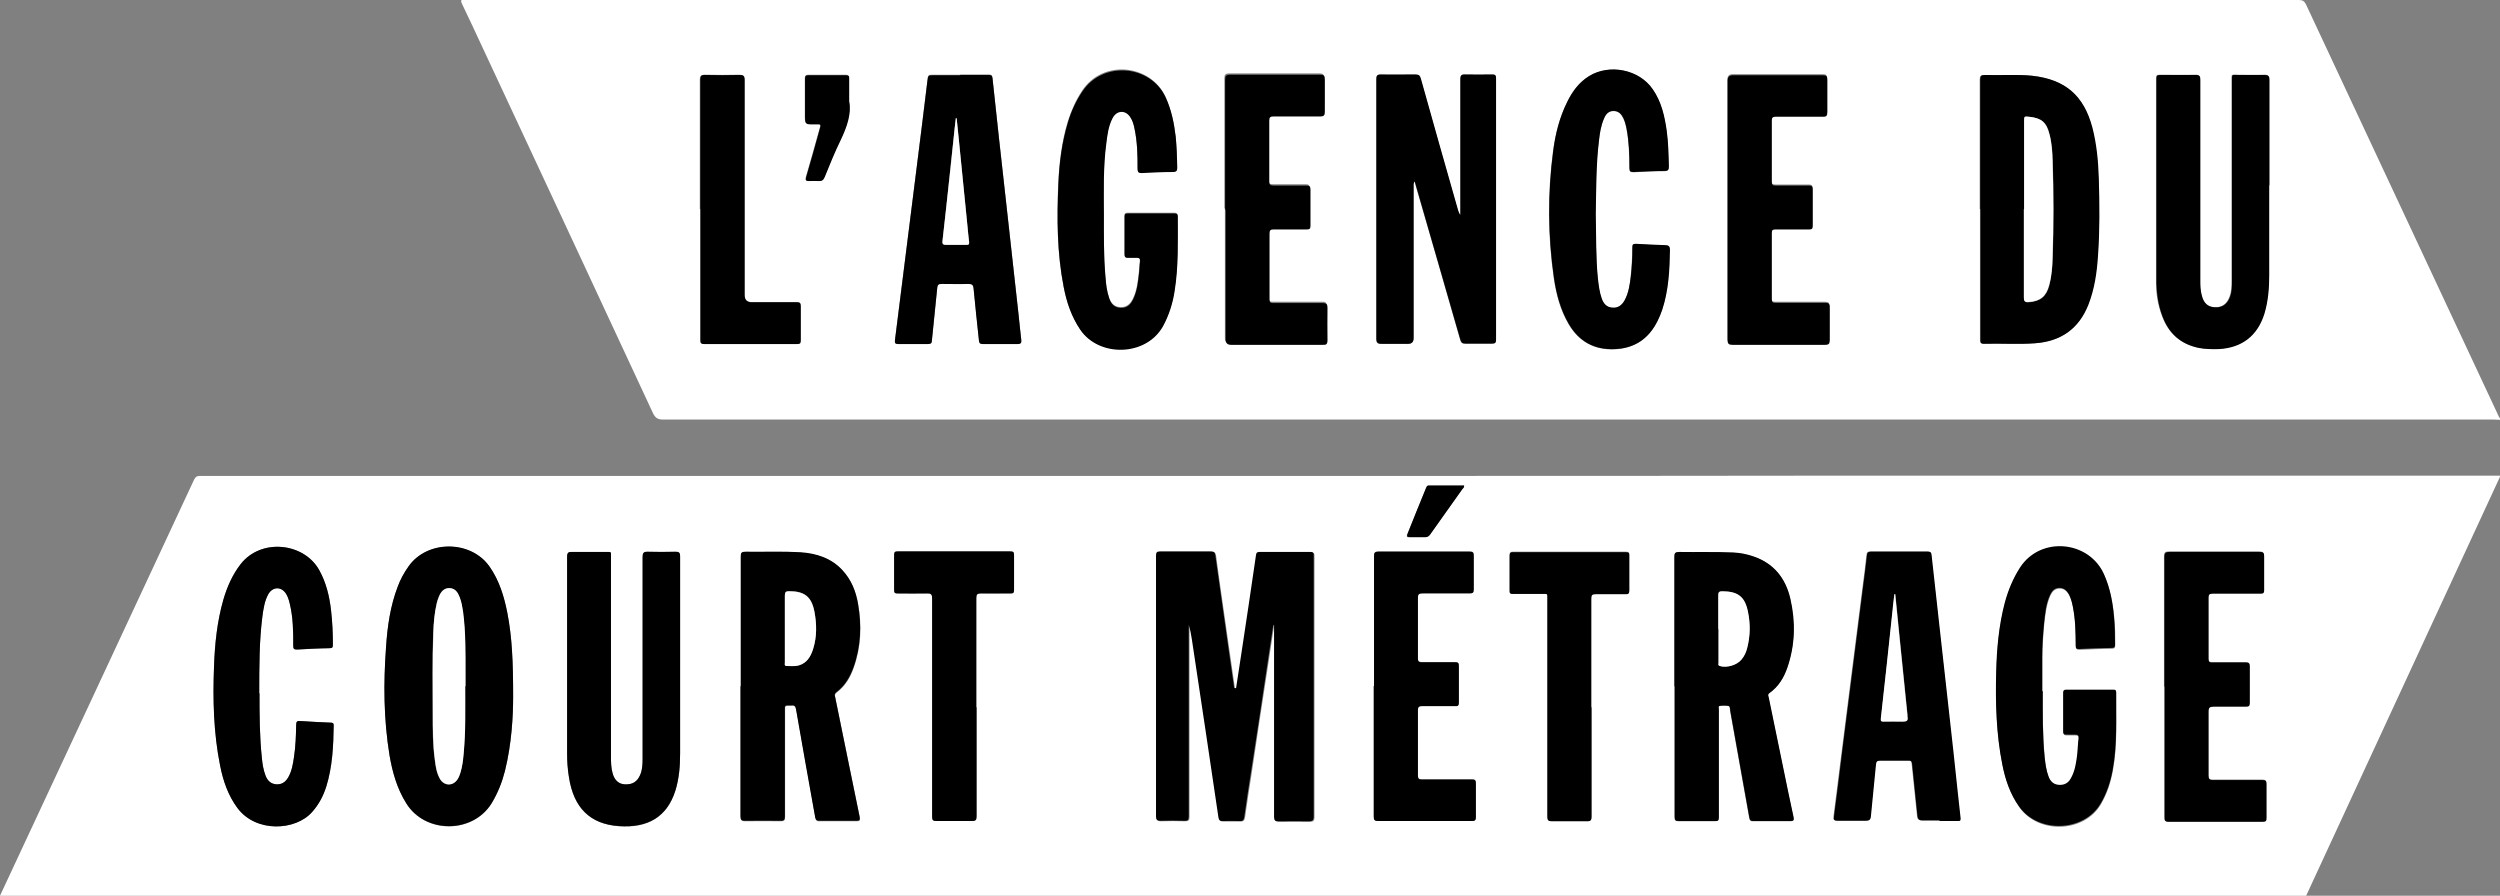 <?xml version="1.0" encoding="UTF-8"?><svg id="Calque_2" xmlns="http://www.w3.org/2000/svg" width="94.03" height="33.69" viewBox="0 0 94.03 33.69"><rect x="0" y="0" width="94.03" height="33.69" fill="#808080" stroke="none"/><defs><style>.cls-1,.cls-2{stroke-width:0px;}.cls-2{fill:#fff;}</style></defs><g id="home"><path class="cls-2" d="m86.72,33.69H0c2.43-5.21,4.87-10.43,7.3-15.65.05-.1.1-.14.21-.14,1.54,0,3.08,0,4.62,0,4.4,0,8.8,0,13.2,0,8.91,0,17.81,0,26.72,0,5.79,0,11.59,0,17.38-.01,3,0,6.01,0,9.01,0,4.25,0,8.5,0,12.75,0,.95,0,1.9,0,2.85,0v.03s-.05.08-.06.12c-2.42,5.22-4.83,10.45-7.25,15.67Zm-40.23-7.79s-.03,0-.04,0c-.08-.53-.15-1.07-.23-1.6-.16-1.13-.33-2.26-.48-3.4-.02-.12-.06-.14-.17-.14-.63,0-1.27,0-1.91,0-.13,0-.15.04-.15.16,0,.87,0,1.74,0,2.62,0,2.39,0,4.79,0,7.18,0,.12.03.17.16.17.3-.01.6-.01.9,0,.14,0,.17-.04.17-.17,0-2.35,0-4.69,0-7.04v-.16c.06.18.09.37.12.56.33,2.23.67,4.47,1,6.7.01.09.05.12.14.12.22,0,.43,0,.65,0,.13,0,.16-.05.18-.16.08-.58.17-1.15.26-1.73.2-1.34.4-2.68.61-4.02.07-.49.15-.97.22-1.46,0,0,.02,0,.03,0v2.69c0,1.51,0,3.01,0,4.52,0,.14.04.17.17.17.38,0,.75-.01,1.13,0,.15,0,.19-.03.19-.19,0-2.33,0-4.66,0-7,0-.93,0-1.86,0-2.79,0-.09,0-.16-.12-.15-.64,0-1.28,0-1.92,0-.09,0-.12.03-.13.12-.18,1.23-.37,2.47-.55,3.7-.07.44-.13.87-.2,1.31Zm-18.63-.08c0,1.63,0,3.26,0,4.89,0,.13.02.18.17.18.44-.01.89,0,1.33,0,.14,0,.17-.04.17-.17,0-1.32,0-2.64,0-3.96,0-.04,0-.08,0-.12,0-.07.03-.09.09-.09.05,0,.09,0,.14,0,.12-.02.17.02.19.15.24,1.36.48,2.71.72,4.06.02.1.05.14.16.13.46,0,.93,0,1.39,0,.12,0,.14-.03.12-.15-.31-1.5-.62-3-.92-4.5-.02-.07-.03-.13.05-.19.32-.24.51-.56.64-.93.28-.78.31-1.58.17-2.39-.08-.47-.25-.9-.58-1.26-.43-.46-.99-.65-1.59-.68-.69-.04-1.37,0-2.06-.02-.15,0-.18.04-.18.18,0,1.63,0,3.25,0,4.88Zm35.12,0c0,1.64,0,3.27,0,4.91,0,.13.03.16.16.16.45,0,.9,0,1.35,0,.11,0,.15-.03.15-.14,0-.64,0-1.29,0-1.93,0-.71,0-1.41,0-2.12,0-.05-.03-.13.03-.14.11-.02.23-.02.34,0,.06.01.05.11.06.18.24,1.34.48,2.69.72,4.03.02.09.05.13.15.12.46,0,.93,0,1.39,0,.12,0,.15-.03.12-.15-.13-.62-.26-1.24-.39-1.86-.18-.87-.36-1.75-.54-2.62-.01-.06-.06-.13.03-.19.33-.24.54-.58.67-.96.29-.85.31-1.71.11-2.58-.18-.78-.62-1.35-1.41-1.6-.24-.08-.49-.13-.74-.14-.68-.03-1.35,0-2.03-.02-.15,0-.18.04-.18.18,0,1.62,0,3.25,0,4.87Zm-43.68.39c0-1.31-.04-2.24-.22-3.16-.12-.61-.3-1.2-.66-1.72-.71-1.02-2.37-1.02-3.06-.01-.16.23-.3.48-.4.75-.28.74-.39,1.5-.44,2.28-.1,1.36-.09,2.71.13,4.06.11.64.28,1.25.63,1.81.71,1.15,2.5,1.15,3.21,0,.23-.38.39-.78.5-1.21.26-1.04.31-2.11.31-2.8Zm6.28-1.29c0-1.33,0-2.65,0-3.98,0-.15-.05-.18-.18-.18-.35,0-.69.01-1.04,0-.16,0-.19.05-.19.2,0,2.53,0,5.06,0,7.58,0,.21,0,.41-.09.61-.11.26-.29.38-.57.36-.23-.01-.39-.16-.47-.42-.05-.2-.06-.41-.06-.61,0-2.5,0-5,0-7.51,0-.22.03-.2-.19-.2-.42,0-.85,0-1.27,0-.14,0-.19.03-.19.18,0,2.46,0,4.92,0,7.38,0,.31.02.61.07.91.17,1.14.79,1.76,1.89,1.84,1.06.07,1.79-.33,2.11-1.33.15-.46.18-.93.18-1.41,0-1.14,0-2.28,0-3.42Zm51.24,1.09c0-.42,0-.85,0-1.27,0-.42.03-.85.07-1.27.04-.36.08-.73.23-1.07.07-.15.17-.26.35-.26.18,0,.28.11.36.25.07.14.11.29.14.44.1.49.1.98.11,1.48,0,.1.03.13.13.13.4-.02.8-.03,1.21-.04.11,0,.14-.03.14-.14,0-.35,0-.69-.04-1.04-.05-.55-.15-1.09-.38-1.6-.56-1.25-2.37-1.44-3.15-.25-.27.41-.46.86-.58,1.34-.23.85-.3,1.71-.32,2.59-.03,1.17,0,2.33.23,3.48.11.56.29,1.1.63,1.58.72,1.03,2.44.97,3.07-.11.23-.39.37-.82.45-1.26.18-.97.12-1.95.13-2.93,0-.08-.03-.09-.1-.09-.59,0-1.19,0-1.78,0-.08,0-.11.02-.11.11,0,.49,0,.98,0,1.47,0,.08.03.11.11.11.11,0,.22,0,.33,0,.11,0,.15.02.14.14-.02.19-.02.39-.05.59-.04.31-.08.62-.24.91-.1.17-.24.27-.44.25-.21-.01-.33-.13-.4-.31-.09-.24-.13-.49-.15-.74-.08-.82-.08-1.65-.07-2.47Zm-3.88,4.86c.22,0,.44,0,.67,0,.11,0,.13-.04.11-.13-.04-.33-.08-.67-.11-1-.11-.98-.22-1.96-.32-2.94-.12-1.08-.24-2.15-.36-3.23-.1-.9-.2-1.8-.3-2.71-.01-.1-.05-.12-.14-.12-.71,0-1.42,0-2.14,0-.11,0-.14.04-.15.14-.04.38-.09.76-.14,1.14-.14,1.1-.28,2.21-.42,3.31-.13,1.03-.26,2.06-.39,3.08-.1.77-.19,1.53-.29,2.3-.01.11,0,.15.13.15.36,0,.71,0,1.07,0,.14,0,.18-.04.19-.18.06-.65.13-1.29.19-1.94.01-.11.05-.14.16-.14.35,0,.7,0,1.05,0,.11,0,.14.03.15.13.06.65.14,1.29.2,1.94.01.15.06.19.21.18.21-.01.41,0,.62,0Zm-63.19-4.79c0-1.03,0-1.97.12-2.91.04-.28.08-.56.22-.82.16-.3.5-.31.68,0,.07.11.1.23.13.36.12.52.13,1.05.13,1.58,0,.1.02.15.14.14.41-.02.81-.04,1.22-.05.11,0,.13-.04.13-.13,0-.43-.02-.87-.07-1.3-.06-.52-.18-1.03-.44-1.5-.57-1.04-2.19-1.22-2.96-.23-.31.4-.51.86-.65,1.34-.24.82-.32,1.66-.35,2.5-.04,1.25-.02,2.51.23,3.74.12.57.3,1.11.65,1.59.7.94,2.19.85,2.81.15.25-.28.41-.6.53-.95.24-.75.27-1.53.28-2.31,0-.1-.06-.09-.12-.1-.38-.02-.75-.03-1.13-.06-.12,0-.16.02-.16.14,0,.4-.02.8-.08,1.2-.04.27-.08.54-.22.78-.1.18-.24.28-.45.26-.21-.01-.32-.14-.4-.32-.08-.21-.12-.44-.14-.66-.09-.84-.09-1.69-.09-2.45Zm41.92-.28c0,1.64,0,3.27,0,4.91,0,.13.03.16.16.16,1.18,0,2.35,0,3.53,0,.11,0,.15-.03.15-.14,0-.43,0-.86,0-1.28,0-.12-.04-.15-.15-.14-.62,0-1.25,0-1.87,0-.11,0-.16-.02-.16-.15,0-.82,0-1.64,0-2.46,0-.13.05-.15.16-.15.41,0,.83,0,1.24,0,.1,0,.14-.02.14-.13,0-.46,0-.92,0-1.38,0-.12-.05-.14-.15-.14-.41,0-.83,0-1.24,0-.13,0-.15-.04-.15-.16,0-.75,0-1.51,0-2.26,0-.13.03-.18.17-.17.59,0,1.18,0,1.77,0,.12,0,.16-.02.16-.15,0-.42,0-.85,0-1.27,0-.13-.04-.15-.16-.15-1.14,0-2.28,0-3.42,0-.15,0-.17.05-.17.18,0,1.62,0,3.25,0,4.87Zm29.73.03c0,1.63,0,3.26,0,4.89,0,.11,0,.17.14.17,1.18,0,2.36,0,3.55,0,.12,0,.14-.04.14-.15,0-.42,0-.85,0-1.27,0-.12-.03-.15-.15-.15-.62,0-1.24,0-1.86,0-.15,0-.18-.05-.17-.18,0-.8,0-1.6,0-2.4,0-.16.05-.18.19-.18.4,0,.81,0,1.21,0,.11,0,.16-.02.15-.14,0-.46,0-.92,0-1.38,0-.11-.03-.14-.14-.14-.42,0-.85,0-1.27,0-.11,0-.14-.03-.14-.14,0-.77,0-1.54,0-2.31,0-.12.03-.14.15-.14.6,0,1.21,0,1.81,0,.1,0,.13-.03.13-.13,0-.42,0-.85,0-1.27,0-.14-.04-.17-.17-.17-1.13,0-2.25,0-3.38,0-.15,0-.2.03-.2.19,0,1.62,0,3.25,0,4.87Zm-44.68.77c0-1.36,0-2.72,0-4.09,0-.14.02-.2.18-.19.37.01.74,0,1.11,0,.1,0,.14-.02.13-.13,0-.44,0-.88,0-1.32,0-.11-.04-.13-.14-.13-1.41,0-2.83,0-4.24,0-.1,0-.13.02-.13.13,0,.44,0,.88,0,1.32,0,.11.04.13.13.13.37,0,.73,0,1.1,0,.16,0,.2.04.2.2,0,2.73,0,5.46,0,8.19,0,.14.03.17.17.17.44,0,.88,0,1.32,0,.15,0,.18-.04.18-.18,0-1.37,0-2.73,0-4.1Zm23.13,0c0-1.37,0-2.73,0-4.1,0-.13.02-.18.17-.17.38.01.75,0,1.13,0,.1,0,.13-.02.13-.13,0-.44,0-.88,0-1.32,0-.11-.04-.13-.13-.13-.48,0-.96,0-1.44,0-.92,0-1.85,0-2.77,0-.1,0-.16,0-.16.13,0,.44,0,.88,0,1.32,0,.1.03.12.12.12.37,0,.73,0,1.1,0,.23,0,.2-.03.2.21,0,2.72,0,5.45,0,8.17,0,.13.03.18.17.17.44,0,.89,0,1.33,0,.13,0,.16-.04.16-.17,0-1.37,0-2.74,0-4.12Zm-4.79-8.33c-.45,0-.9,0-1.34,0-.06,0-.07.05-.09.09-.23.58-.46,1.16-.7,1.73-.04.09-.02.12.08.12.19,0,.38,0,.57,0,.1,0,.16-.03.21-.11.4-.57.8-1.13,1.2-1.69.03-.04.06-.07.07-.13Z"/><path class="cls-2" d="m94.03,15.73v.06c-.08,0-.16-.01-.25-.01-22.95,0-45.89,0-68.84,0-.2,0-.29-.06-.38-.24-2.13-4.58-4.26-9.15-6.4-13.73-.26-.56-.52-1.12-.79-1.68-.04-.09-.05-.15.08-.13.03,0,.05,0,.08,0C40.51,0,63.48,0,86.46,0c.14,0,.21.04.27.16,2.4,5.14,4.81,10.27,7.21,15.41.03.05.04.12.09.16ZM53.2,6.83c.02.07.04.12.05.17.56,1.93,1.12,3.86,1.67,5.79.03.1.07.14.18.14.34,0,.67,0,1.01,0,.12,0,.15-.03.15-.15,0-3.28,0-6.55,0-9.83,0-.12-.04-.15-.15-.14-.34,0-.67.01-1.01,0-.15,0-.18.05-.18.18,0,1.65,0,3.3,0,4.95v.16c-.05-.06-.07-.12-.09-.19-.47-1.65-.94-3.3-1.4-4.95-.03-.11-.08-.15-.2-.15-.43,0-.87,0-1.3,0-.14,0-.17.05-.17.18,0,.37,0,.74,0,1.11,0,2.88,0,5.76,0,8.64,0,.16.05.2.2.2.33-.01.66,0,.99,0q.21,0,.21-.21c0-1.9,0-3.81,0-5.71,0-.05-.02-.11.03-.18Zm21.27,1.03c0,1.63,0,3.27,0,4.9,0,.09,0,.17.13.17.64-.02,1.29.02,1.93-.02.97-.07,1.65-.54,2-1.45.23-.59.32-1.22.36-1.84.07-.97.06-1.95.03-2.92-.02-.64-.08-1.28-.24-1.9-.32-1.21-1.02-1.81-2.26-1.95-.59-.06-1.19-.01-1.78-.03-.14,0-.18.03-.18.18,0,1.62,0,3.25,0,4.87Zm10.87-.9c0-1.32,0-2.64,0-3.96,0-.16-.05-.2-.2-.19-.32.01-.65,0-.98,0-.25,0-.23-.04-.23.23,0,2.51,0,5.02,0,7.52,0,.21,0,.41-.08.61-.1.27-.29.4-.57.38-.24-.01-.4-.16-.48-.43-.05-.2-.06-.4-.06-.6,0-2.51,0-5.02,0-7.52,0-.14-.03-.2-.18-.19-.44.01-.89,0-1.33,0-.11,0-.14.03-.14.14,0,2.56,0,5.12,0,7.68,0,.42.07.84.22,1.24.24.66.69,1.07,1.39,1.21.24.05.49.05.74.04.87-.05,1.45-.5,1.71-1.33.15-.47.18-.95.18-1.44,0-1.13,0-2.26,0-3.39Zm-43.83,1.08c0-.44,0-.89,0-1.33.01-.44.03-.89.09-1.33.04-.33.08-.67.24-.97.16-.3.49-.3.67-.02.08.12.12.26.15.4.11.51.13,1.02.12,1.54,0,.13.04.15.16.15.39-.02.77-.04,1.16-.04.14,0,.17-.05.17-.18-.01-.39-.02-.77-.06-1.16-.06-.5-.16-.98-.37-1.45-.56-1.24-2.36-1.43-3.14-.24-.24.36-.41.75-.54,1.16-.23.76-.32,1.54-.36,2.33-.05,1.3-.05,2.59.2,3.87.11.57.29,1.11.62,1.6.71,1.06,2.5,1.01,3.12-.14.23-.41.36-.85.43-1.31.15-.93.11-1.86.12-2.8,0-.1-.04-.12-.13-.12-.58,0-1.17,0-1.75,0-.08,0-.12.02-.12.11,0,.48,0,.97,0,1.45,0,.09.04.11.12.11.11,0,.22,0,.33,0,.11,0,.14.04.13.14-.01.12-.01.25-.03.37-.04.36-.07.72-.23,1.05-.09.19-.23.33-.47.32-.24-.01-.36-.16-.43-.36-.09-.26-.12-.53-.14-.8-.07-.79-.07-1.58-.06-2.37Zm-5.4-5.23c-.33,0-.65,0-.98,0-.23,0-.23,0-.25.23-.14,1.1-.27,2.21-.41,3.31-.27,2.15-.54,4.3-.81,6.44-.01.11.01.14.12.13.38,0,.75,0,1.13,0,.1,0,.13-.03.14-.13.06-.66.14-1.31.2-1.97.01-.13.06-.16.18-.16.33,0,.66,0,.99,0,.15,0,.19.04.2.19.06.65.14,1.29.2,1.94.01.1.04.13.14.13.44,0,.88,0,1.32,0,.13,0,.15-.05.13-.16-.04-.31-.07-.63-.1-.94-.16-1.44-.32-2.89-.48-4.33-.17-1.52-.34-3.04-.5-4.56-.01-.1-.05-.13-.14-.13-.36,0-.71,0-1.07,0Zm23.9,5.24c.02-.91,0-1.83.12-2.74.04-.29.08-.57.19-.84.07-.16.17-.29.36-.29.2,0,.31.12.38.29.06.12.09.24.11.37.1.49.11.99.11,1.49,0,.13.04.15.16.15.39-.02.77-.04,1.16-.04.13,0,.17-.05.16-.17-.02-.45-.02-.9-.08-1.34-.08-.55-.2-1.1-.53-1.57-.51-.74-1.62-.97-2.39-.49-.38.23-.63.58-.82.97-.29.58-.44,1.21-.53,1.85-.21,1.59-.2,3.19.03,4.78.09.6.24,1.19.56,1.73.39.65.96.97,1.72.94.75-.03,1.28-.39,1.61-1.05.07-.14.13-.28.18-.43.24-.73.27-1.49.29-2.25,0-.14-.05-.17-.18-.18-.37-.01-.73-.03-1.1-.05-.11,0-.13.03-.13.13,0,.37-.02.73-.06,1.1-.03.31-.08.62-.23.89-.1.18-.24.29-.46.28-.21-.01-.33-.14-.4-.33-.09-.25-.12-.51-.15-.77-.08-.8-.06-1.61-.08-2.41Zm-13.94-.19c0,1.62,0,3.24,0,4.86q0,.2.2.2c1.15,0,2.29,0,3.44,0,.14,0,.2-.03.19-.18-.01-.4,0-.8,0-1.21,0-.14-.03-.19-.18-.18-.62,0-1.24,0-1.86,0-.11,0-.14-.03-.14-.14,0-.83,0-1.65,0-2.48,0-.12.04-.15.15-.15.42,0,.84,0,1.25,0,.11,0,.14-.03.14-.14,0-.45,0-.91,0-1.36,0-.12-.04-.15-.15-.15-.41,0-.83,0-1.24,0-.12,0-.16-.03-.16-.16,0-.76,0-1.52,0-2.28,0-.13.04-.16.17-.16.58,0,1.17,0,1.75,0,.14,0,.17-.04.17-.18,0-.4,0-.8,0-1.21,0-.14-.03-.18-.18-.18-1.13,0-2.25,0-3.38,0-.16,0-.19.05-.19.2,0,1.62,0,3.24,0,4.86Zm18.9,0v.8c0,1.36,0,2.72,0,4.09,0,.14.04.18.18.18,1.16,0,2.32,0,3.49,0,.14,0,.17-.04.17-.18,0-.41,0-.83,0-1.24,0-.13-.04-.16-.17-.16-.62,0-1.24,0-1.86,0-.11,0-.15-.02-.15-.14,0-.83,0-1.65,0-2.48,0-.11.03-.14.14-.14.42,0,.85,0,1.27,0,.1,0,.13-.03.13-.13,0-.46,0-.92,0-1.38,0-.11-.03-.14-.14-.14-.42,0-.84,0-1.25,0-.12,0-.15-.03-.15-.15,0-.76,0-1.53,0-2.29,0-.13.04-.15.16-.15.58,0,1.17,0,1.75,0,.15,0,.18-.05.18-.18,0-.4,0-.8,0-1.21,0-.13-.03-.17-.17-.17-1.13,0-2.25,0-3.38,0q-.2,0-.2.2c0,1.61,0,3.23,0,4.84Zm-38.64,0c0,1.63,0,3.27,0,4.9,0,.09,0,.17.13.17,1.17,0,2.34,0,3.51,0,.1,0,.13-.03.13-.13,0-.43,0-.87,0-1.3,0-.11-.04-.14-.14-.14-.57,0-1.14,0-1.7,0q-.27,0-.27-.27c0-2.7,0-5.39,0-8.09,0-.15-.04-.19-.19-.19-.43.01-.86.01-1.28,0-.15,0-.2.04-.2.19,0,1.62,0,3.24,0,4.86Zm5.6-4.05c0-.36,0-.62,0-.87,0-.1-.03-.13-.13-.13-.46,0-.93,0-1.39,0-.11,0-.14.04-.14.14,0,.45,0,.91,0,1.36,0,.35,0,.35.34.35.29,0,.28-.03.19.26-.16.58-.32,1.15-.49,1.73-.03.11,0,.15.11.14.12,0,.24,0,.36,0,.12.01.18-.03.23-.15.19-.47.38-.94.6-1.39.24-.5.41-1,.32-1.45Z"/><path class="cls-1" d="m46.49,25.89c.07-.44.13-.87.2-1.31.19-1.23.37-2.47.55-3.7.01-.09.04-.12.13-.12.64,0,1.28,0,1.92,0,.13,0,.12.07.12.15,0,.93,0,1.86,0,2.79,0,2.33,0,4.66,0,7,0,.15-.04.19-.19.19-.38-.01-.75,0-1.13,0-.13,0-.17-.03-.17-.17,0-1.51,0-3.01,0-4.52v-2.69s-.02,0-.03,0c-.07.49-.15.97-.22,1.46-.2,1.34-.4,2.68-.61,4.02-.09.58-.18,1.15-.26,1.73-.02.12-.05.17-.18.16-.22-.01-.43,0-.65,0-.09,0-.12-.03-.14-.12-.33-2.23-.66-4.47-1-6.7-.03-.19-.06-.37-.12-.56v.16c0,2.35,0,4.69,0,7.04,0,.13-.03.18-.17.17-.3-.01-.6-.01-.9,0-.13,0-.16-.04-.16-.17,0-2.39,0-4.79,0-7.18,0-.87,0-1.74,0-2.62,0-.12.03-.16.15-.16.63,0,1.27,0,1.91,0,.1,0,.15.02.17.14.16,1.13.32,2.27.48,3.4.08.53.15,1.07.23,1.6.01,0,.03,0,.04,0Z"/><path class="cls-1" d="m27.86,25.81c0-1.63,0-3.25,0-4.88,0-.14.03-.18.18-.18.69.01,1.37-.02,2.06.02.61.04,1.17.22,1.59.68.33.36.5.79.58,1.26.14.81.11,1.61-.17,2.39-.13.36-.32.69-.64.93-.08.06-.07.11-.05.19.31,1.5.61,3,.92,4.5.02.12,0,.15-.12.15-.46,0-.93,0-1.39,0-.1,0-.14-.03-.16-.13-.24-1.35-.49-2.71-.72-4.06-.02-.13-.07-.17-.19-.15-.05,0-.09,0-.14,0-.06,0-.1.02-.09.09,0,.04,0,.08,0,.12,0,1.32,0,2.64,0,3.96,0,.13-.03.18-.17.17-.44,0-.89-.01-1.33,0-.14,0-.17-.04-.17-.18,0-1.63,0-3.26,0-4.89Zm1.66-2.16c0,.42,0,.85,0,1.27,0,.05-.03.13.07.12.15,0,.3.02.45-.02.31-.09.45-.33.54-.61.15-.47.14-.95.05-1.42-.11-.56-.38-.76-.95-.76-.14,0-.16.05-.16.17,0,.42,0,.83,0,1.25Z"/><path class="cls-1" d="m62.98,25.81c0-1.62,0-3.25,0-4.87,0-.14.03-.18.18-.18.68.01,1.35-.01,2.03.02.25.01.5.06.74.14.78.26,1.23.82,1.41,1.6.2.87.18,1.73-.11,2.58-.13.38-.33.72-.67.96-.09.06-.04.13-.03.19.18.87.36,1.75.54,2.62.13.62.25,1.24.39,1.86.02.12,0,.15-.12.15-.46,0-.93,0-1.39,0-.1,0-.13-.03-.15-.12-.24-1.34-.48-2.69-.72-4.03-.01-.06,0-.16-.06-.18-.11-.02-.23-.02-.34,0-.06,0-.03.09-.03.14,0,.71,0,1.41,0,2.12,0,.64,0,1.29,0,1.93,0,.12-.03.15-.15.14-.45,0-.9,0-1.35,0-.13,0-.16-.03-.16-.16,0-1.64,0-3.27,0-4.91Zm1.65-2.16c0,.42,0,.84,0,1.27,0,.04-.03.1.05.13.25.08.63-.04.81-.24.11-.13.18-.29.22-.45.12-.44.12-.89.03-1.33-.11-.57-.38-.78-.96-.79-.12,0-.16.03-.16.15,0,.42,0,.84,0,1.27Z"/><path class="cls-1" d="m19.3,26.2c0,.69-.05,1.76-.31,2.8-.11.43-.27.83-.5,1.21-.71,1.15-2.5,1.15-3.21,0-.35-.56-.52-1.17-.63-1.81-.22-1.35-.23-2.7-.13-4.06.05-.78.16-1.55.44-2.28.1-.27.23-.51.4-.75.7-1.01,2.36-1.01,3.06.01.36.52.54,1.11.66,1.72.18.92.22,1.85.22,3.16Zm-1.8-.39c0-.15,0-.31,0-.46,0-.78.01-1.56-.09-2.33-.02-.19-.06-.38-.13-.56-.07-.18-.17-.33-.39-.34-.18,0-.31.11-.4.35-.03.07-.05.15-.07.22-.08.37-.11.74-.13,1.12-.04,1.01-.02,2.01-.02,3.02,0,.59,0,1.18.08,1.76.03.25.07.5.2.72.16.26.48.27.65,0,.05-.08.08-.16.11-.25.07-.23.1-.47.12-.71.08-.84.05-1.69.06-2.54Z"/><path class="cls-1" d="m25.58,24.91c0,1.14,0,2.28,0,3.42,0,.48-.04.95-.18,1.41-.32,1-1.05,1.4-2.11,1.33-1.1-.07-1.71-.69-1.89-1.84-.05-.3-.07-.6-.07-.91,0-2.46,0-4.92,0-7.38,0-.16.05-.19.19-.18.42,0,.85,0,1.27,0,.22,0,.19-.02.19.2,0,2.5,0,5,0,7.51,0,.21,0,.41.06.61.07.27.23.41.47.42.28.01.46-.1.57-.36.08-.19.09-.4.09-.61,0-2.53,0-5.06,0-7.58,0-.15.03-.2.19-.2.35.01.69.01,1.04,0,.14,0,.18.03.18.18,0,1.33,0,2.65,0,3.98Z"/><path class="cls-1" d="m76.83,26c0,.83-.01,1.65.07,2.47.03.25.06.5.15.74.07.18.19.3.4.31.21.01.35-.08.44-.25.16-.28.2-.59.24-.91.02-.19.02-.39.05-.59.01-.11-.03-.14-.14-.14-.11,0-.22,0-.33,0-.08,0-.11-.03-.11-.11,0-.49,0-.98,0-1.47,0-.08.03-.11.11-.11.59,0,1.19,0,1.78,0,.07,0,.1.01.1.09-.01.98.05,1.96-.13,2.93-.08.44-.22.87-.45,1.26-.63,1.08-2.36,1.13-3.07.11-.34-.48-.52-1.02-.63-1.58-.23-1.15-.26-2.31-.23-3.48.02-.87.1-1.74.32-2.59.13-.48.31-.92.58-1.34.78-1.19,2.59-1,3.15.25.23.51.33,1.05.38,1.6.03.34.04.69.04,1.04,0,.11-.03.14-.14.14-.4,0-.8.02-1.21.04-.1,0-.13-.02-.13-.13,0-.49-.01-.99-.11-1.48-.03-.15-.07-.3-.14-.44-.08-.14-.18-.25-.36-.25-.18,0-.28.11-.35.26-.16.34-.19.7-.23,1.07-.04.42-.07.84-.07,1.27,0,.42,0,.85,0,1.27Z"/><path class="cls-1" d="m72.95,30.86c-.21,0-.41,0-.62,0-.14,0-.19-.03-.21-.18-.06-.65-.14-1.29-.2-1.94-.01-.11-.04-.14-.15-.13-.35,0-.7,0-1.05,0-.11,0-.15.03-.16.14-.06.65-.13,1.29-.19,1.94-.01.14-.06.18-.19.18-.36,0-.71,0-1.07,0-.12,0-.15-.04-.13-.15.1-.77.2-1.53.29-2.3.13-1.03.26-2.06.39-3.08.14-1.1.28-2.21.42-3.31.05-.38.1-.76.14-1.14.01-.1.04-.14.15-.14.71,0,1.42,0,2.14,0,.09,0,.13.02.14.12.1.9.2,1.8.3,2.71.12,1.08.24,2.15.36,3.23.11.98.22,1.96.32,2.94.04.33.07.67.11,1,.01.1,0,.14-.11.13-.22,0-.44,0-.67,0Zm-1.66-8.51h-.03c-.02.21-.04.41-.07.62-.15,1.35-.29,2.7-.44,4.06,0,.09.01.11.09.11.25,0,.5,0,.74,0,.14,0,.2-.03.17-.18,0-.02,0-.04,0-.06-.09-.89-.18-1.77-.27-2.66-.06-.63-.13-1.26-.19-1.89Z"/><path class="cls-1" d="m9.76,26.07c0,.76,0,1.61.09,2.45.02.23.06.45.14.66.07.18.19.3.4.32.21.01.35-.09.45-.26.14-.24.18-.51.22-.78.06-.4.07-.8.08-1.2,0-.13.04-.15.16-.14.38.03.75.04,1.13.06.06,0,.12,0,.12.1-.01.78-.05,1.56-.28,2.31-.11.35-.28.67-.53.95-.62.71-2.11.79-2.81-.15-.35-.47-.54-1.02-.65-1.59-.25-1.24-.28-2.49-.23-3.74.03-.85.12-1.69.35-2.5.14-.48.34-.94.65-1.34.77-.99,2.39-.81,2.96.23.26.47.38.98.44,1.5.05.43.07.86.07,1.3,0,.1-.02.13-.13.13-.41,0-.82.03-1.22.05-.12,0-.14-.04-.14-.14,0-.53,0-1.06-.13-1.58-.03-.13-.07-.25-.13-.36-.18-.3-.51-.29-.68,0-.14.25-.18.54-.22.82-.12.94-.12,1.88-.12,2.91Z"/><path class="cls-1" d="m51.68,25.8c0-1.62,0-3.25,0-4.87,0-.13.02-.18.17-.18,1.14,0,2.28,0,3.42,0,.12,0,.16.02.16.15,0,.42,0,.85,0,1.27,0,.13-.04.15-.16.15-.59,0-1.18,0-1.77,0-.14,0-.17.04-.17.17,0,.75,0,1.51,0,2.26,0,.12.02.16.15.16.41,0,.83,0,1.24,0,.11,0,.15.01.15.14,0,.46,0,.92,0,1.38,0,.11-.04.14-.14.13-.41,0-.83,0-1.24,0-.11,0-.16.02-.16.15,0,.82,0,1.64,0,2.46,0,.13.04.15.16.15.62,0,1.25,0,1.87,0,.11,0,.15.03.15.14,0,.43,0,.86,0,1.28,0,.12-.04.14-.15.14-1.18,0-2.35,0-3.53,0-.13,0-.16-.04-.16-.16,0-1.64,0-3.27,0-4.91Z"/><path class="cls-1" d="m81.41,25.82c0-1.62,0-3.25,0-4.87,0-.16.05-.19.2-.19,1.13,0,2.25,0,3.38,0,.14,0,.17.03.17.17,0,.42,0,.85,0,1.27,0,.1-.03.13-.13.13-.6,0-1.21,0-1.81,0-.11,0-.15.03-.15.14,0,.77,0,1.54,0,2.31,0,.11.03.14.14.14.42,0,.85,0,1.27,0,.11,0,.14.03.14.14,0,.46,0,.92,0,1.38,0,.12-.04.14-.15.14-.4,0-.81,0-1.21,0-.14,0-.19.03-.19.18,0,.8,0,1.6,0,2.4,0,.14.03.18.17.18.62,0,1.24,0,1.86,0,.12,0,.15.03.15.15,0,.42,0,.85,0,1.27,0,.11-.02.15-.14.15-1.18,0-2.36,0-3.55,0-.14,0-.14-.06-.14-.17,0-1.63,0-3.26,0-4.89Z"/><path class="cls-1" d="m36.73,26.6c0,1.37,0,2.73,0,4.1,0,.14-.03.18-.18.18-.44,0-.88,0-1.32,0-.14,0-.17-.03-.17-.17,0-2.73,0-5.46,0-8.19,0-.16-.03-.21-.2-.2-.37.01-.73,0-1.1,0-.1,0-.13-.02-.13-.13,0-.44,0-.88,0-1.32,0-.11.04-.13.13-.13,1.41,0,2.83,0,4.24,0,.1,0,.14.02.14.13,0,.44,0,.88,0,1.32,0,.11-.04.13-.13.13-.37,0-.74,0-1.11,0-.16,0-.18.05-.18.19,0,1.36,0,2.72,0,4.09Z"/><path class="cls-1" d="m59.86,26.6c0,1.37,0,2.74,0,4.12,0,.12-.02.17-.16.17-.44,0-.89,0-1.33,0-.14,0-.17-.04-.17-.17,0-2.72,0-5.45,0-8.17,0-.24.02-.21-.2-.21-.37,0-.73,0-1.1,0-.09,0-.13-.02-.12-.12,0-.44,0-.88,0-1.32,0-.14.07-.13.16-.13.92,0,1.85,0,2.77,0,.48,0,.96,0,1.44,0,.1,0,.14.02.13.13,0,.44,0,.88,0,1.32,0,.11-.04.13-.13.13-.38,0-.75,0-1.13,0-.14,0-.17.04-.17.17,0,1.37,0,2.73,0,4.1Z"/><path class="cls-1" d="m55.07,18.27c0,.07-.04.1-.07.13-.4.56-.8,1.13-1.2,1.69-.06.08-.11.12-.21.11-.19,0-.38,0-.57,0-.1,0-.11-.03-.08-.12.23-.58.46-1.16.7-1.73.02-.04.03-.09.09-.09.45,0,.89,0,1.34,0Z"/><path class="cls-1" d="m53.2,6.83c-.04.07-.03.13-.03.18,0,1.9,0,3.81,0,5.71q0,.21-.21.21c-.33,0-.66,0-.99,0-.15,0-.2-.04-.2-.2,0-2.88,0-5.76,0-8.64,0-.37,0-.74,0-1.11,0-.13.02-.18.17-.18.43.01.87,0,1.3,0,.12,0,.17.04.2.15.46,1.65.93,3.3,1.4,4.95.02.06.04.12.09.19v-.16c0-1.65,0-3.3,0-4.95,0-.14.03-.19.18-.18.34.01.67,0,1.01,0,.11,0,.15.02.15.14,0,3.28,0,6.55,0,9.83,0,.12-.03.15-.15.15-.34,0-.67,0-1.01,0-.11,0-.15-.04-.18-.14-.56-1.93-1.11-3.86-1.67-5.79-.01-.05-.03-.1-.05-.17Z"/><path class="cls-1" d="m74.48,7.87c0-1.62,0-3.25,0-4.87,0-.14.04-.18.18-.18.59.02,1.19-.03,1.78.03,1.24.14,1.94.74,2.26,1.95.16.62.22,1.26.24,1.9.03.97.04,1.95-.03,2.92-.04.63-.13,1.25-.36,1.84-.36.91-1.04,1.38-2,1.45-.64.05-1.29,0-1.93.02-.14,0-.13-.07-.13-.17,0-1.63,0-3.27,0-4.9Zm1.65,0c0,1.11,0,2.22,0,3.33,0,.14.04.18.18.17.43-.03.66-.21.77-.63.09-.35.12-.7.13-1.06.04-1.21.04-2.41,0-3.62-.01-.34-.03-.68-.12-1.01-.11-.45-.3-.61-.76-.65-.19-.02-.19-.02-.19.17,0,1.1,0,2.21,0,3.31Z"/><path class="cls-1" d="m85.35,6.97c0,1.13,0,2.26,0,3.39,0,.49-.04.97-.18,1.44-.26.83-.84,1.28-1.71,1.33-.25.01-.5,0-.74-.04-.7-.14-1.15-.55-1.39-1.21-.15-.4-.21-.82-.22-1.24,0-2.56,0-5.12,0-7.68,0-.11.03-.14.14-.14.44,0,.89,0,1.33,0,.16,0,.18.05.18.19,0,2.51,0,5.02,0,7.52,0,.2,0,.4.06.6.07.28.23.42.48.43.27.02.47-.11.57-.38.08-.2.08-.4.08-.61,0-2.51,0-5.02,0-7.52,0-.27-.02-.23.23-.23.33,0,.65,0,.98,0,.15,0,.2.03.2.19,0,1.32,0,2.64,0,3.96Z"/><path class="cls-1" d="m41.52,8.05c0,.79-.01,1.58.06,2.37.02.27.05.54.14.8.07.21.19.35.43.36.24.01.37-.12.47-.32.16-.33.19-.69.23-1.05.01-.12.01-.25.03-.37.01-.1-.02-.15-.13-.14-.11,0-.22,0-.33,0-.08,0-.12-.02-.12-.11,0-.48,0-.97,0-1.45,0-.09.04-.11.12-.11.58,0,1.17,0,1.75,0,.09,0,.13.02.13.12,0,.93.03,1.87-.12,2.8-.07.46-.21.9-.43,1.31-.63,1.15-2.41,1.19-3.12.14-.33-.49-.51-1.03-.62-1.6-.25-1.28-.26-2.57-.2-3.87.03-.79.13-1.57.36-2.33.12-.41.3-.8.54-1.16.79-1.18,2.59-.99,3.14.24.21.46.31.95.37,1.45.04.38.05.77.06,1.16,0,.13-.02.18-.17.18-.39,0-.77.02-1.16.04-.12,0-.16-.02-.16-.15,0-.52-.01-1.03-.12-1.54-.03-.14-.07-.28-.15-.4-.18-.29-.51-.28-.67.02-.16.3-.2.64-.24.97-.06.44-.08.88-.09,1.33-.01.44,0,.89,0,1.33Z"/><path class="cls-1" d="m36.12,2.82c.36,0,.71,0,1.07,0,.1,0,.13.03.14.13.16,1.52.33,3.04.5,4.56.16,1.44.32,2.89.48,4.33.03.31.07.63.1.94.01.11,0,.16-.13.16-.44,0-.88,0-1.32,0-.1,0-.13-.03-.14-.13-.07-.65-.14-1.29-.2-1.94-.01-.15-.06-.19-.2-.19-.33.01-.66,0-.99,0-.12,0-.17.02-.18.16-.06.66-.14,1.31-.2,1.97,0,.1-.04.13-.14.13-.38,0-.75,0-1.13,0-.1,0-.13-.03-.12-.13.27-2.15.54-4.29.81-6.44.14-1.1.28-2.21.41-3.31.03-.23.03-.23.25-.23.33,0,.65,0,.98,0Zm-.14,1.62s-.02,0-.03,0c-.01.12-.03.23-.04.35-.11,1-.22,2-.32,3-.05.42-.09.84-.14,1.26-.01.1,0,.16.12.15.26,0,.53,0,.79,0,.09,0,.1-.03.09-.11-.02-.19-.04-.38-.06-.57-.11-1.1-.22-2.2-.33-3.31-.03-.26-.05-.52-.08-.78Z"/><path class="cls-1" d="m60.02,8.06c.02.8,0,1.61.08,2.41.03.26.06.52.15.77.07.19.19.32.4.33.22.02.36-.1.46-.28.15-.28.19-.59.23-.89.04-.36.06-.73.06-1.1,0-.1.02-.13.13-.13.37.02.73.04,1.1.05.13,0,.18.04.18.18-.01.76-.05,1.52-.29,2.25-.05.15-.11.29-.18.43-.33.66-.86,1.02-1.61,1.05-.77.03-1.34-.29-1.72-.94-.31-.53-.47-1.12-.56-1.73-.23-1.59-.24-3.19-.03-4.78.08-.64.24-1.27.53-1.85.19-.39.44-.73.82-.97.77-.47,1.88-.25,2.39.49.33.47.45,1.01.53,1.57.06.45.07.89.08,1.34,0,.12-.03.17-.16.17-.39,0-.77.02-1.16.04-.12,0-.16-.02-.16-.15,0-.5-.02-1-.11-1.49-.03-.13-.06-.25-.11-.37-.08-.16-.18-.29-.38-.29-.19,0-.3.13-.36.29-.12.27-.16.55-.19.84-.11.91-.1,1.82-.12,2.74Z"/><path class="cls-1" d="m46.08,7.87c0-1.62,0-3.24,0-4.86,0-.15.03-.2.19-.2,1.13,0,2.25,0,3.38,0,.15,0,.18.04.18.18,0,.4,0,.8,0,1.21,0,.13-.03.18-.17.18-.58,0-1.17,0-1.75,0-.13,0-.17.03-.17.16,0,.76,0,1.52,0,2.28,0,.12.03.16.16.16.41,0,.83,0,1.24,0,.11,0,.15.03.15.15,0,.45,0,.91,0,1.36,0,.11-.03.14-.14.14-.42,0-.84,0-1.25,0-.11,0-.15.03-.15.15,0,.83,0,1.65,0,2.48,0,.11.04.14.14.14.62,0,1.24,0,1.86,0,.15,0,.18.05.18.18,0,.4-.01.81,0,1.21,0,.16-.05.19-.19.18-1.15,0-2.29,0-3.44,0q-.2,0-.2-.2c0-1.62,0-3.24,0-4.86Z"/><path class="cls-1" d="m64.98,7.87c0-1.61,0-3.23,0-4.84q0-.2.2-.2c1.13,0,2.25,0,3.38,0,.14,0,.17.04.17.17,0,.4,0,.8,0,1.21,0,.14-.03.19-.18.18-.58,0-1.17,0-1.75,0-.12,0-.16.03-.16.15,0,.76,0,1.53,0,2.29,0,.12.03.15.15.15.42,0,.84,0,1.25,0,.11,0,.14.03.14.14,0,.46,0,.92,0,1.38,0,.1-.03.13-.13.13-.42,0-.85,0-1.27,0-.11,0-.14.03-.14.14,0,.83,0,1.65,0,2.48,0,.12.04.14.15.14.62,0,1.24,0,1.86,0,.12,0,.17.03.17.16,0,.41,0,.83,0,1.24,0,.13-.03.18-.17.18-1.16,0-2.32,0-3.49,0-.14,0-.18-.04-.18-.18,0-1.36,0-2.72,0-4.09v-.8Z"/><path class="cls-1" d="m26.34,7.87c0-1.62,0-3.24,0-4.86,0-.16.04-.2.2-.19.43.01.86.01,1.28,0,.15,0,.19.04.19.19,0,2.7,0,5.39,0,8.09q0,.27.27.27c.57,0,1.14,0,1.7,0,.11,0,.14.03.14.14,0,.43,0,.87,0,1.3,0,.1-.03.13-.13.13-1.17,0-2.34,0-3.51,0-.14,0-.13-.07-.13-.17,0-1.63,0-3.27,0-4.9Z"/><path class="cls-1" d="m31.94,3.82c.09.45-.08.95-.32,1.45-.22.45-.41.92-.6,1.39-.05.12-.11.16-.23.15-.12-.01-.24,0-.36,0-.12,0-.14-.03-.11-.14.17-.57.33-1.15.49-1.73.08-.3.1-.26-.19-.26-.34,0-.34,0-.34-.35,0-.45,0-.91,0-1.36,0-.11.03-.14.14-.14.46,0,.93,0,1.39,0,.1,0,.14.03.13.13,0,.25,0,.51,0,.87Z"/><path class="cls-2" d="m29.52,23.66c0-.42,0-.84,0-1.25,0-.12.02-.17.16-.17.57,0,.84.2.95.76.09.47.1.95-.05,1.42-.09.28-.23.52-.54.61-.15.04-.3.02-.45.02-.1,0-.07-.08-.07-.12,0-.42,0-.85,0-1.27Z"/><path class="cls-2" d="m64.63,23.66c0-.42,0-.84,0-1.27,0-.13.04-.15.16-.15.59,0,.85.21.96.79.09.45.08.89-.03,1.33-.04.17-.11.32-.22.45-.17.21-.55.32-.81.24-.08-.02-.05-.08-.05-.13,0-.42,0-.84,0-1.27Z"/><path class="cls-2" d="m17.5,25.81c0,.85.02,1.69-.06,2.54-.02.24-.05.48-.12.71-.03.09-.06.18-.11.25-.17.26-.49.25-.65,0-.13-.22-.17-.47-.2-.72-.08-.58-.08-1.17-.08-1.76,0-1.01-.02-2.01.02-3.02.01-.38.04-.75.13-1.12.02-.08.04-.15.07-.22.09-.24.22-.35.4-.35.22,0,.32.16.39.34.07.18.1.37.13.56.1.77.09,1.55.09,2.33,0,.15,0,.31,0,.46Z"/><path class="cls-2" d="m71.28,22.35c.06.63.13,1.26.19,1.89.09.89.18,1.77.27,2.66,0,.02,0,.04,0,.06.03.14-.02.18-.17.18-.25-.01-.5,0-.74,0-.08,0-.1-.02-.09-.11.15-1.35.3-2.7.44-4.06.02-.21.04-.42.07-.62h.03Z"/><path class="cls-2" d="m76.13,7.87c0-1.1,0-2.21,0-3.31,0-.19,0-.19.19-.17.46.05.65.21.76.65.09.33.11.67.12,1.01.04,1.21.04,2.41,0,3.62-.01.36-.03.71-.13,1.06-.11.42-.34.6-.77.63-.14.01-.18-.03-.18-.17,0-1.11,0-2.22,0-3.33Z"/><path class="cls-2" d="m35.98,4.44c.03.26.05.52.08.78.11,1.1.22,2.2.33,3.31.02.19.03.38.06.57,0,.08,0,.11-.09.11-.26,0-.53,0-.79,0-.12,0-.13-.06-.12-.15.05-.42.09-.84.14-1.26.11-1,.22-2,.32-3,.01-.12.03-.23.04-.35.01,0,.02,0,.03,0Z"/></g></svg>